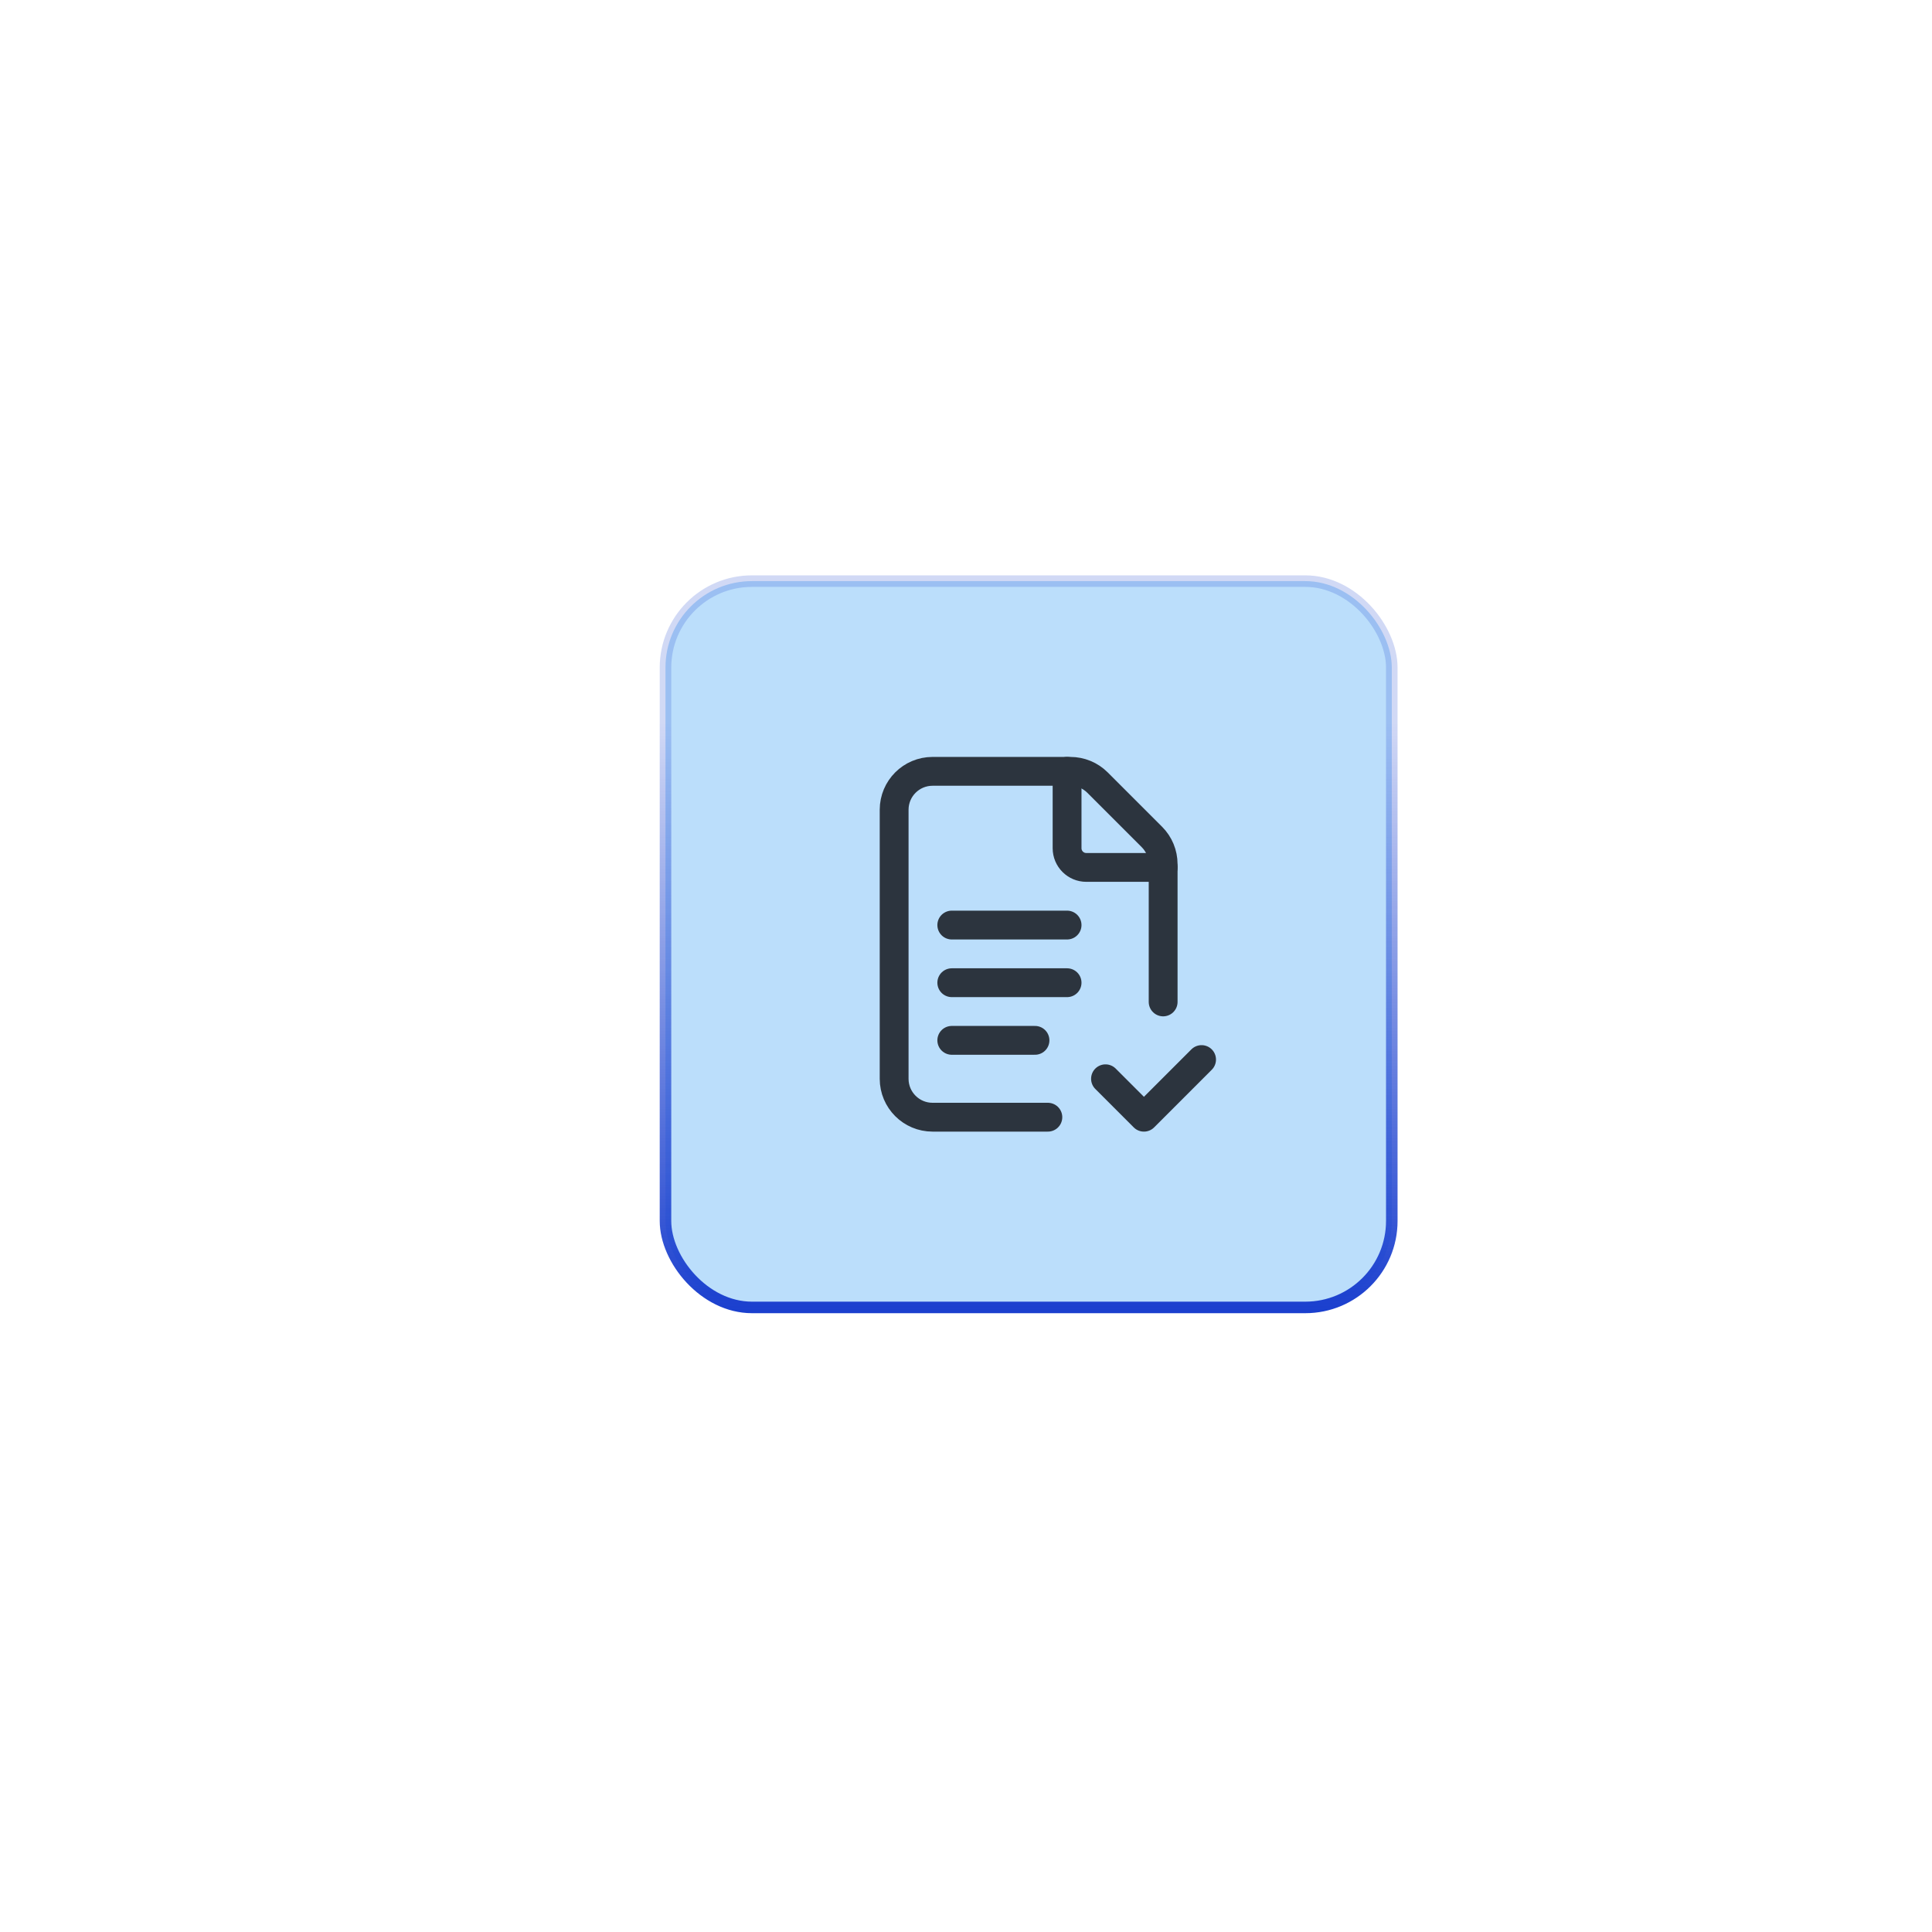<?xml version="1.0" encoding="UTF-8"?> <svg xmlns="http://www.w3.org/2000/svg" width="164" height="164" viewBox="0 0 164 164" fill="none"><rect x="56.491" y="49.329" width="61.653" height="61.653" rx="7.34" fill="#BBDEFB" stroke="url(#paint0_linear_6_170)" stroke-width="0.979"></rect><path d="M98.735 85.049V73.351C98.735 72.487 98.391 71.656 97.779 71.045L93.166 66.432C92.555 65.821 91.725 65.476 90.86 65.476H79.162C77.36 65.476 75.9 66.936 75.9 68.739V91.573C75.9 93.375 77.36 94.835 79.162 94.835H88.949" stroke="#2C343E" stroke-width="2.447" stroke-linecap="round" stroke-linejoin="round"></path><path d="M101.997 89.942L97.104 94.835L93.842 91.573" stroke="#2C343E" stroke-width="2.447" stroke-linecap="round" stroke-linejoin="round"></path><path d="M80.793 78.525H90.58" stroke="#2C343E" stroke-width="2.447" stroke-linecap="round" stroke-linejoin="round"></path><path d="M80.793 83.418H90.58" stroke="#2C343E" stroke-width="2.447" stroke-linecap="round" stroke-linejoin="round"></path><path d="M80.793 88.311H87.856" stroke="#2C343E" stroke-width="2.447" stroke-linecap="round" stroke-linejoin="round"></path><path d="M98.735 73.632H92.211C91.31 73.632 90.58 72.901 90.58 72.001V65.476" stroke="#2C343E" stroke-width="2.447" stroke-linecap="round" stroke-linejoin="round"></path><defs><linearGradient id="paint0_linear_6_170" x1="87.317" y1="111.472" x2="87.317" y2="48.84" gradientUnits="userSpaceOnUse"><stop stop-color="#1A3FCE"></stop><stop offset="0.8" stop-color="#1A3FCE" stop-opacity="0.2"></stop></linearGradient></defs></svg> 